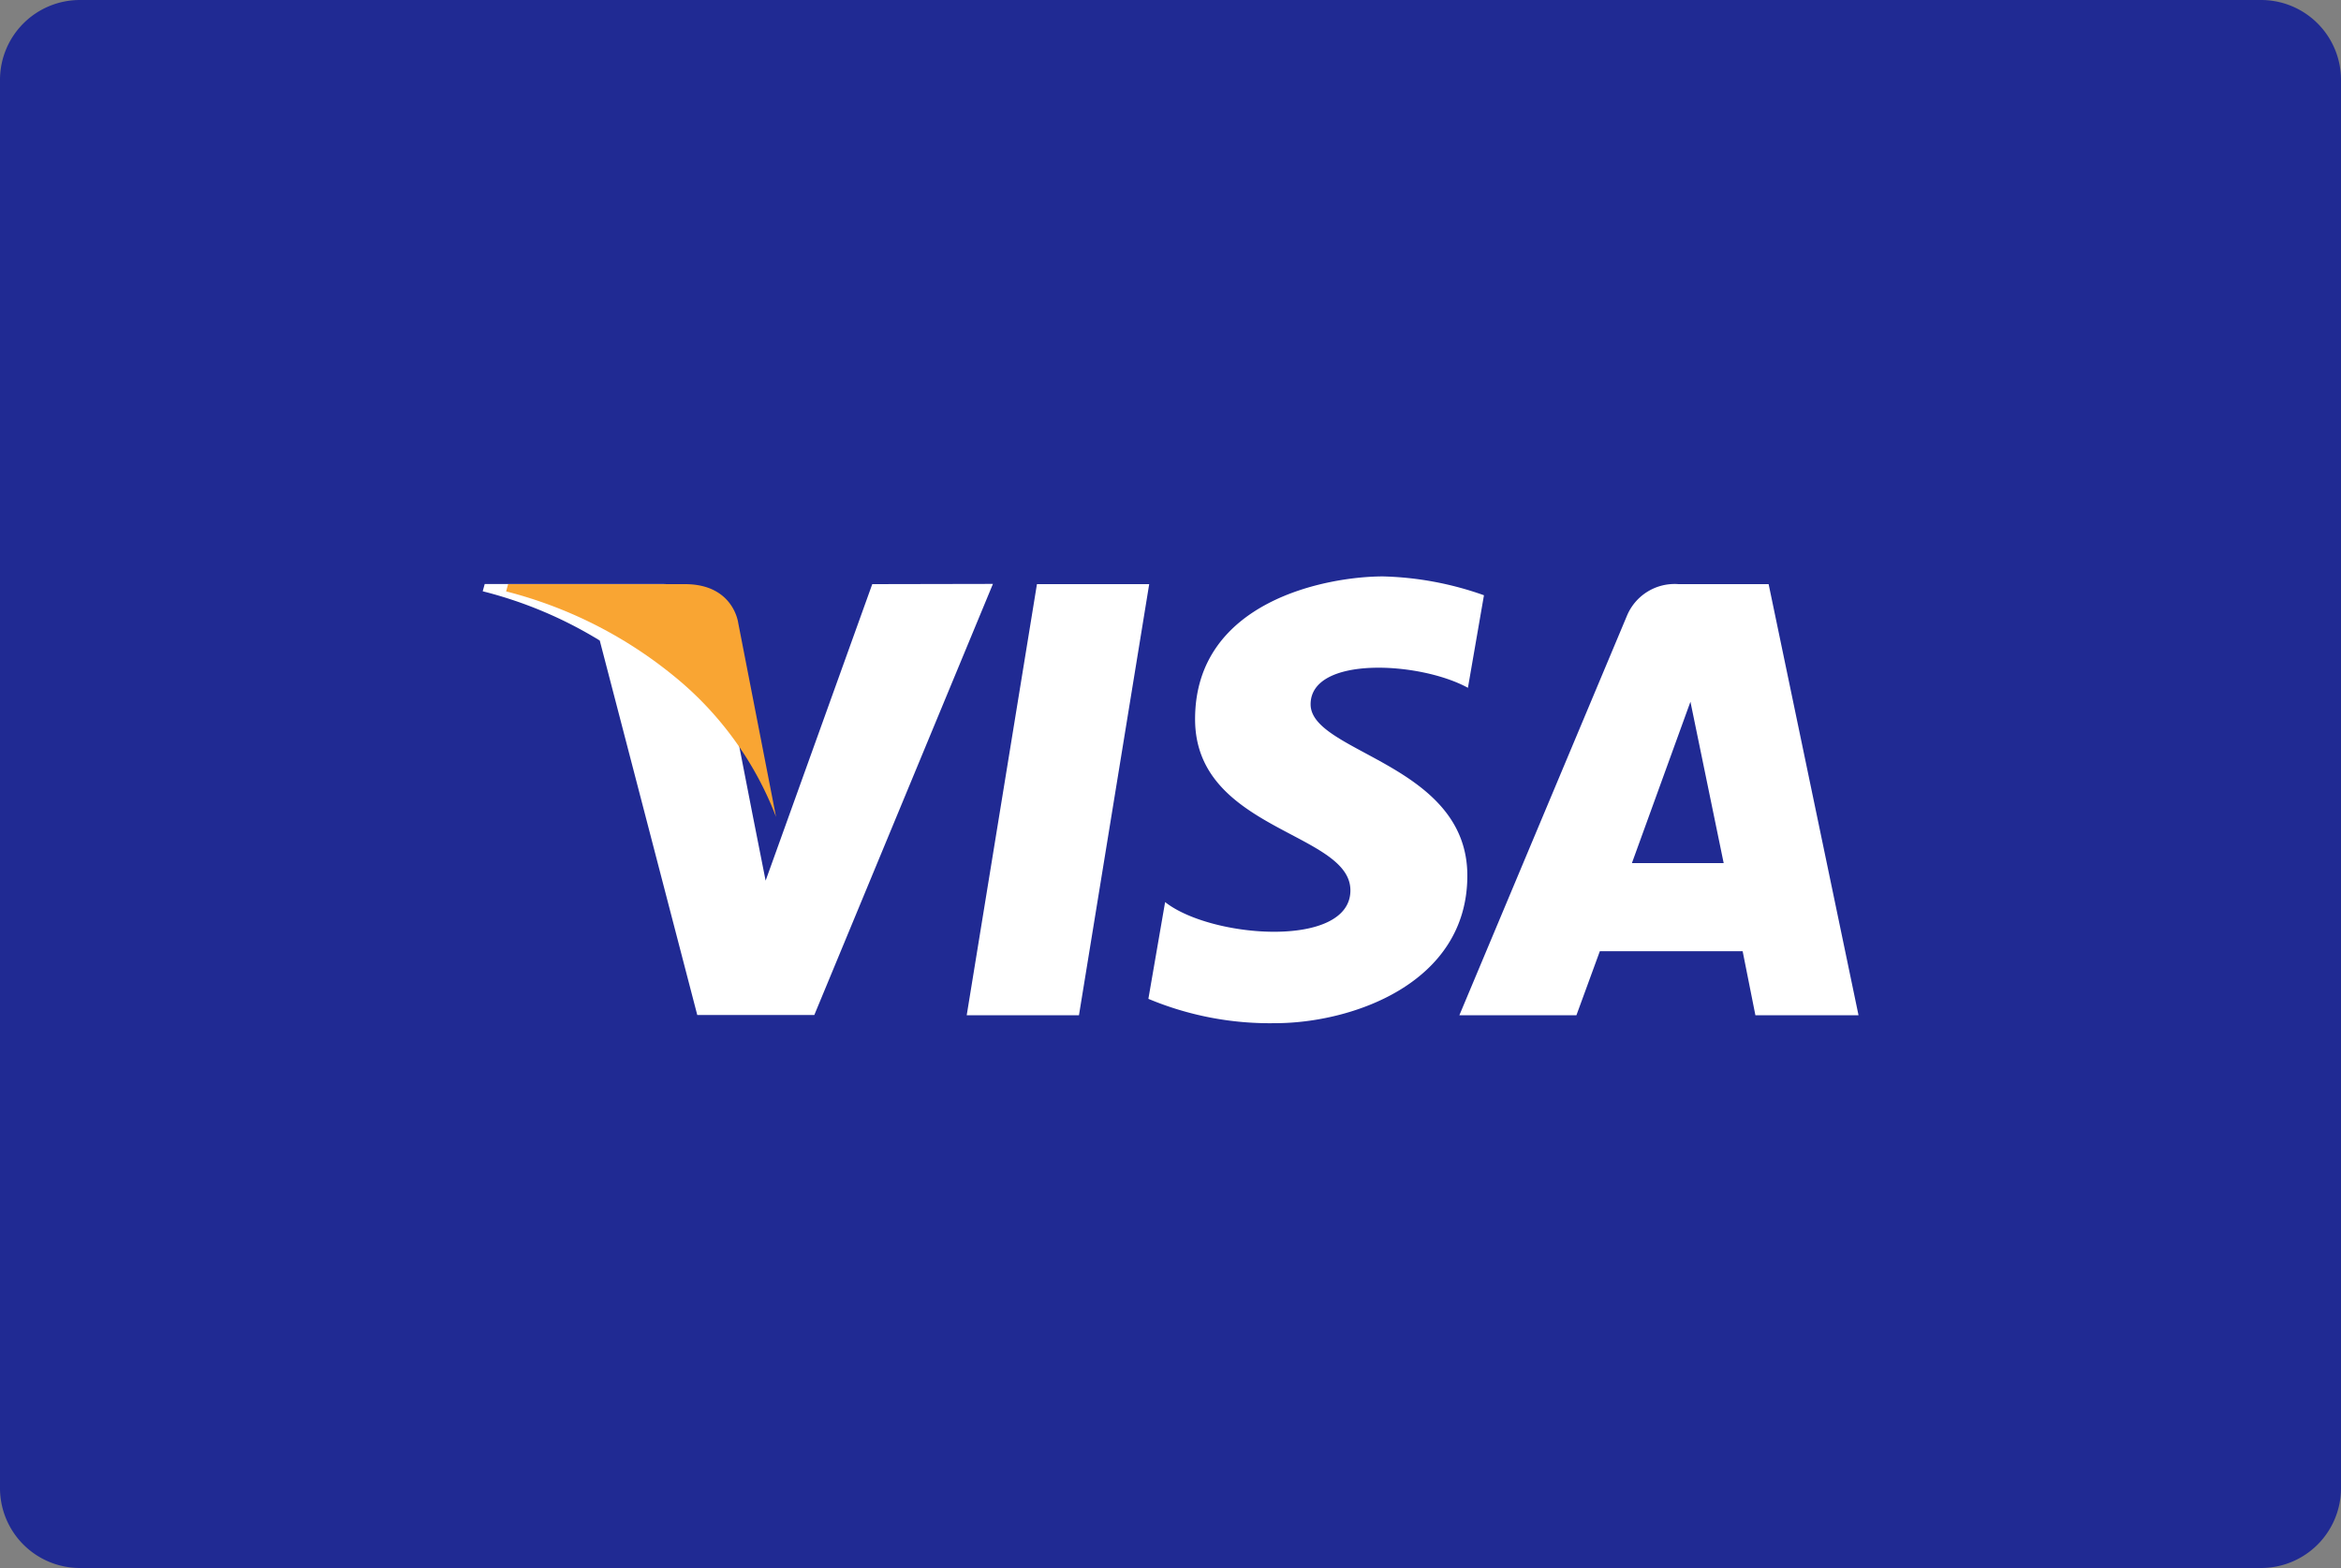<?xml version="1.0" encoding="UTF-8"?>
<svg xmlns="http://www.w3.org/2000/svg" id="Layer_1" data-name="Layer 1" viewBox="0 0 200 134">
  <rect x="0" y="0" width="200" height="134" fill="#808080" stroke="none"/>
  <defs>
    <style>.cls-1{fill:#202a93;}.cls-2{fill:#fff;}.cls-3{fill:#f9a533;}</style>
  </defs>
  <title>visa_d</title>
  <rect class="cls-1" x="6.5" y="6.5" width="187" height="121" rx="0.31" ry="0.31"></rect>
  <path class="cls-1" d="M273.59,165.48v108h-174v-108h174m6.19-13H93.4a6.83,6.83,0,0,0-6.81,6.81V279.67a6.83,6.83,0,0,0,6.81,6.81H279.78a6.83,6.83,0,0,0,6.81-6.81V159.29a6.83,6.83,0,0,0-6.81-6.81Z" transform="translate(-86.59 -152.48)"></path>
  <polygon class="cls-2" points="92.18 86.76 82.59 86.76 88.59 49.92 98.18 49.92 92.18 86.76"></polygon>
  <path class="cls-2" d="M161.11,202.4,152,227.74l-1.08-5.46h0l-3.23-16.57s-.39-3.32-4.55-3.32H128l-.17.62a35.8,35.8,0,0,1,10,4.21l8.33,32h10l15.26-36.84Z" transform="translate(-86.59 -152.48)"></path>
  <path class="cls-2" d="M236.56,239.24h8.81l-7.68-36.84H230a4.41,4.41,0,0,0-4.43,2.74l-14.3,34.1h10l2-5.47h12.2Zm-10.55-13,5-13.79,2.84,13.79Z" transform="translate(-86.59 -152.48)"></path>
  <path class="cls-2" d="M212,211.26l1.37-7.91a27.69,27.69,0,0,0-8.62-1.61c-4.76,0-16.06,2.08-16.06,12.2,0,9.52,13.27,9.64,13.27,14.63s-11.9,4.11-15.83,1l-1.43,8.27a26.86,26.86,0,0,0,10.83,2.08c6.55,0,16.42-3.39,16.42-12.61,0-9.58-13.39-10.47-13.39-14.64S207.89,209,212,211.26Z" transform="translate(-86.59 -152.48)"></path>
  <path class="cls-3" d="M152.89,222.29l-3.23-16.57s-.39-3.32-4.55-3.32H130l-.17.62a37.16,37.16,0,0,1,14.23,7.15A28.74,28.74,0,0,1,152.89,222.29Z" transform="translate(-86.59 -152.48)"></path>
</svg>
